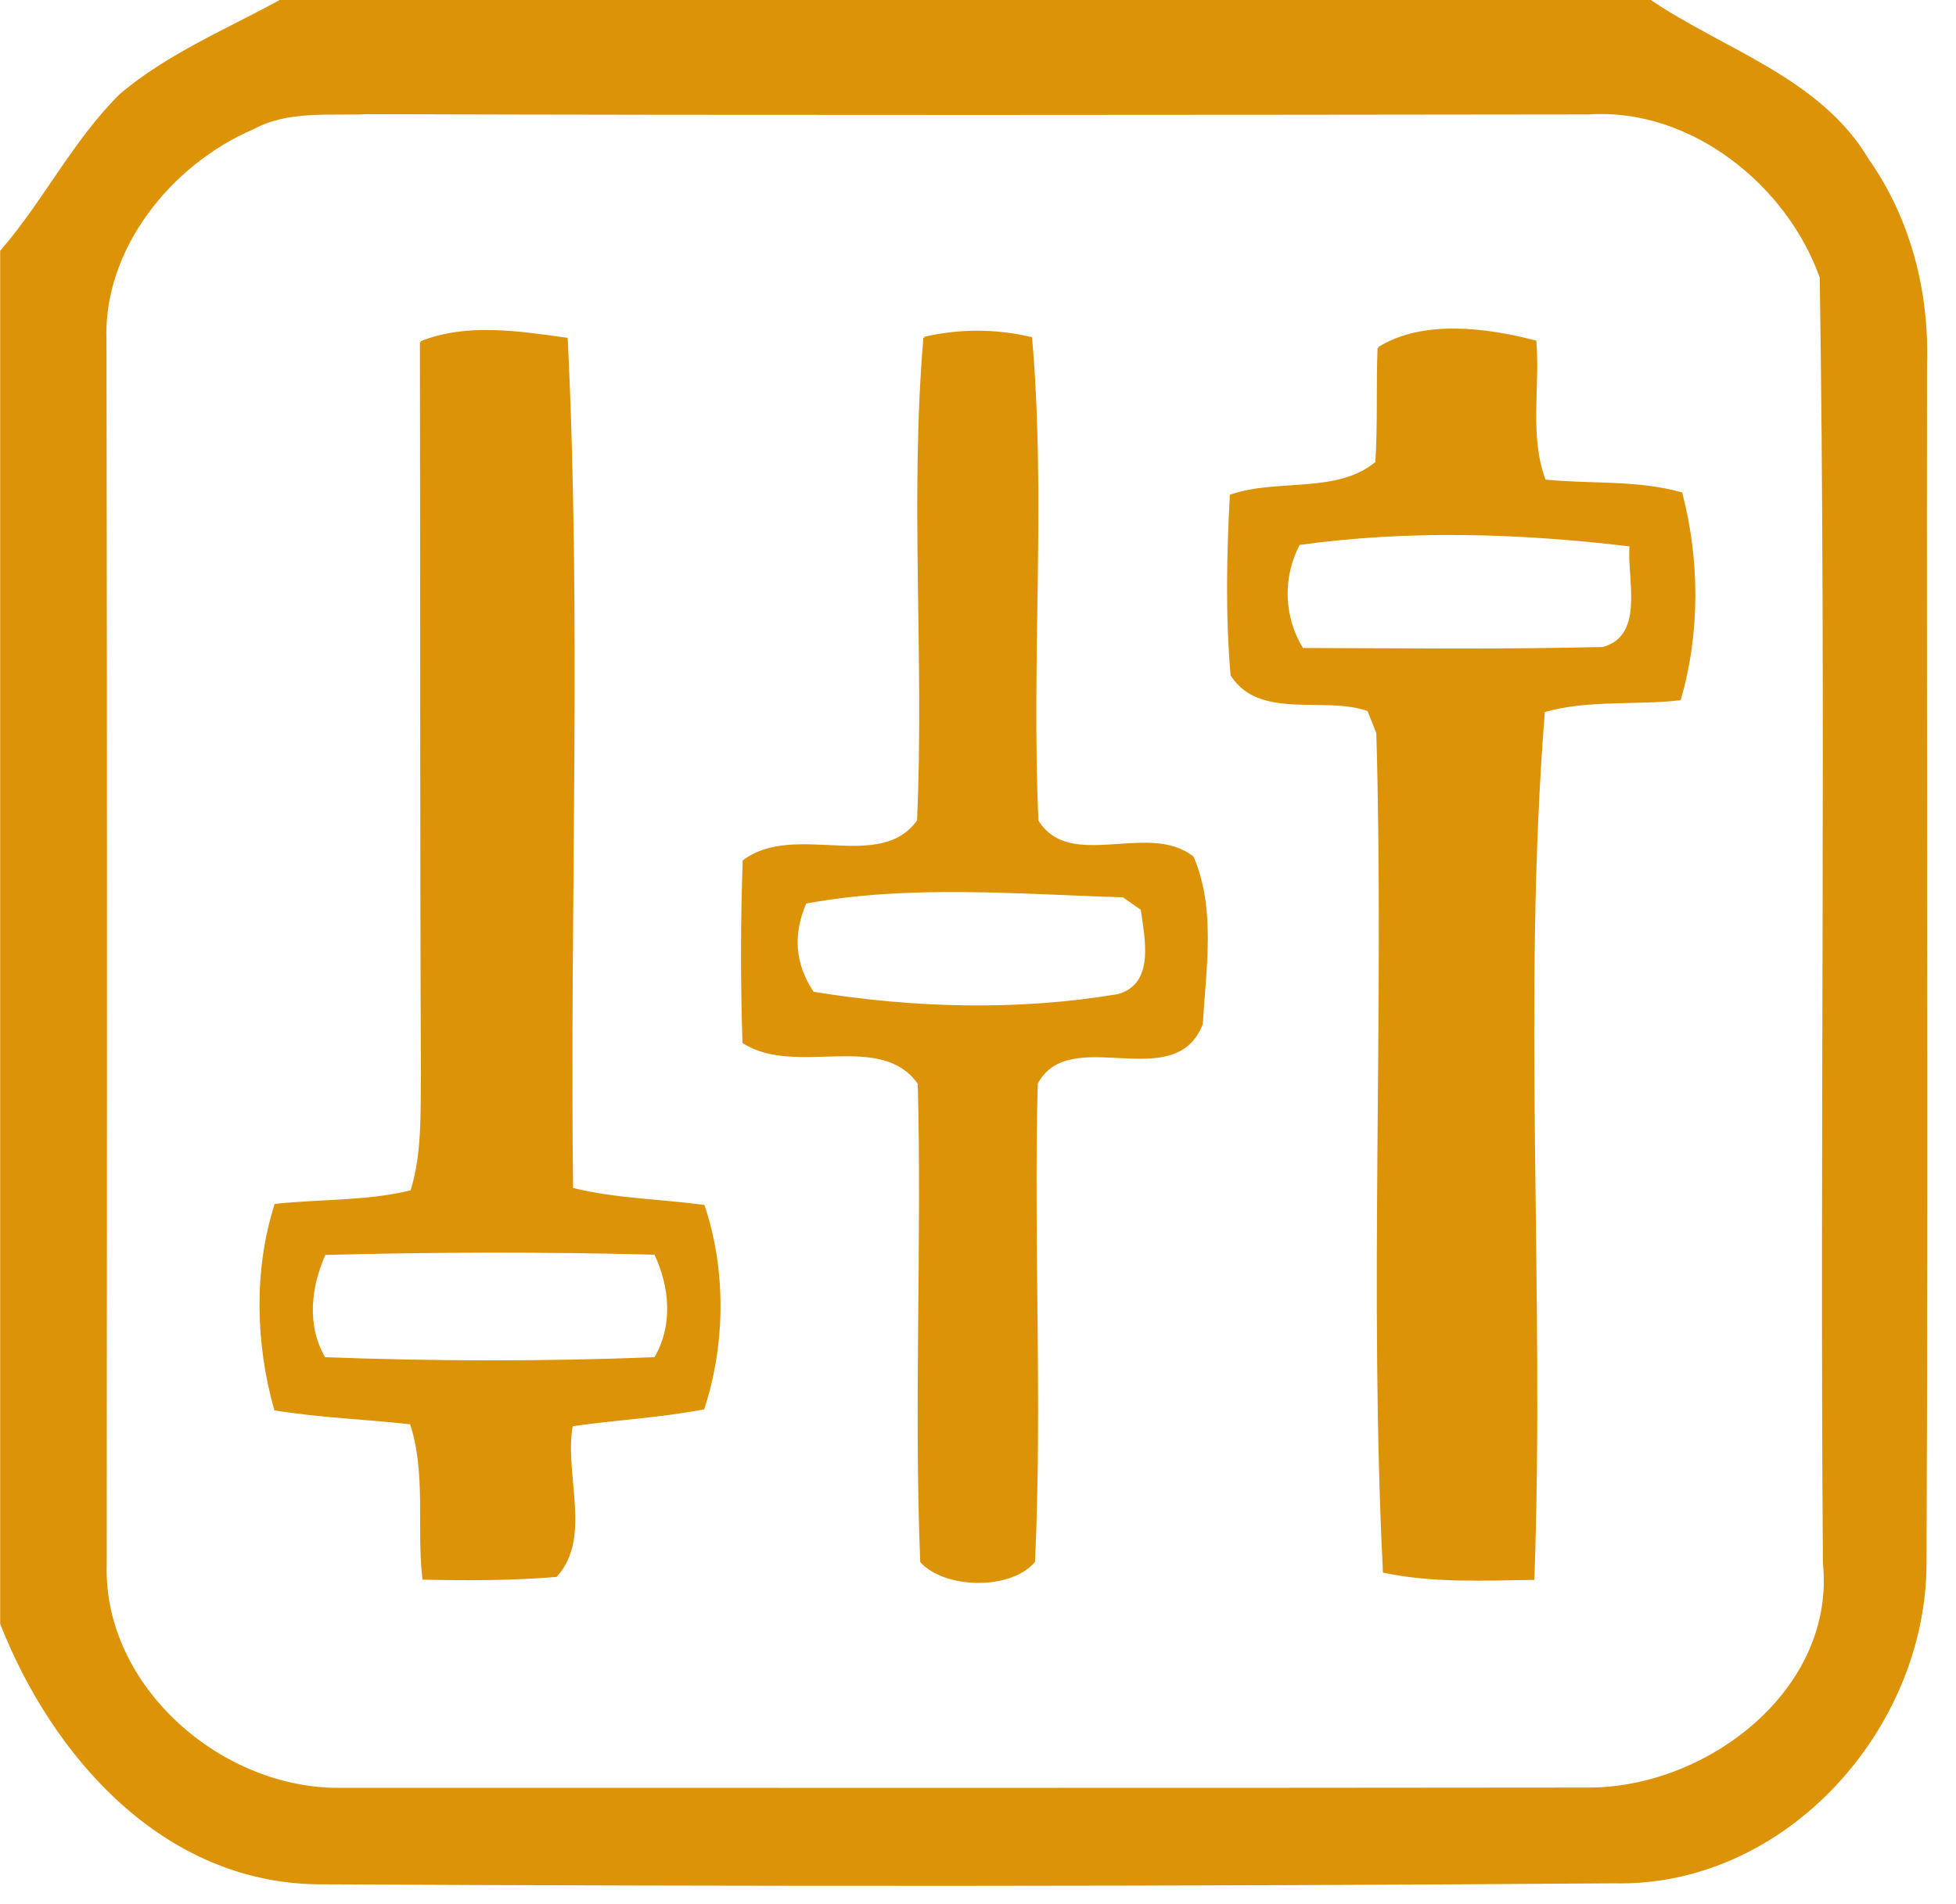 <?xml version="1.0" encoding="UTF-8" ?>
<!DOCTYPE svg PUBLIC "-//W3C//DTD SVG 1.1//EN" "http://www.w3.org/Graphics/SVG/1.1/DTD/svg11.dtd">
<svg width="38px" height="37px" viewBox="0 0 80 78" version="1.1" xmlns="http://www.w3.org/2000/svg">
<g id="#dc9308fe">
<path fill="#dc9308" stroke="#dc9308" stroke-width="0.094" opacity="1.00" d=" M 11.50 0.00 L 67.47 0.00 C 70.52 2.08 74.47 3.21 76.45 6.56 C 78.17 9.01 78.92 12.00 78.82 14.97 C 78.80 31.31 78.87 47.66 78.80 64.00 C 78.81 70.81 73.04 77.27 66.03 77.10 C 48.34 77.23 30.64 77.23 12.95 77.14 C 6.66 77.06 2.15 71.97 0.00 66.51 L 0.00 10.29 C 1.76 8.26 2.97 5.78 4.89 3.88 C 6.86 2.22 9.26 1.23 11.50 0.00 M 10.31 5.25 C 6.94 6.69 4.11 10.18 4.26 13.96 C 4.29 30.65 4.28 47.35 4.27 64.05 C 4.10 69.10 9.02 73.38 13.96 73.28 C 30.98 73.28 48.01 73.29 65.04 73.27 C 69.90 73.26 75.18 69.23 74.65 64.03 C 74.52 46.47 74.79 28.90 74.52 11.36 C 73.16 7.54 69.21 4.37 65.03 4.64 C 48.35 4.66 31.67 4.68 14.99 4.63 C 13.42 4.70 11.75 4.47 10.31 5.25 Z" />
<path fill="#dc9308" stroke="#dc9308" stroke-width="0.094" opacity="1.00" d=" M 17.19 14.02 C 19.07 13.27 21.20 13.61 23.15 13.88 C 23.72 25.45 23.23 37.10 23.37 48.70 C 25.13 49.14 26.96 49.16 28.76 49.40 C 29.64 52.02 29.61 55.06 28.75 57.69 C 26.97 58.03 25.15 58.12 23.36 58.38 C 22.99 60.38 24.16 62.96 22.72 64.55 C 20.91 64.70 19.10 64.70 17.29 64.66 C 17.05 62.55 17.45 60.35 16.78 58.30 C 14.93 58.09 13.06 58.03 11.22 57.73 C 10.46 55.05 10.38 52.04 11.23 49.36 C 13.08 49.16 14.97 49.25 16.80 48.80 C 17.28 47.26 17.21 45.62 17.23 44.02 C 17.19 34.02 17.21 24.02 17.19 14.02 M 13.24 51.36 C 12.63 52.72 12.45 54.30 13.23 55.64 C 17.74 55.81 22.27 55.82 26.78 55.64 C 27.56 54.31 27.43 52.71 26.78 51.35 C 22.27 51.23 17.75 51.24 13.24 51.36 Z" />
<path fill="#dc9308" stroke="#dc9308" stroke-width="0.094" opacity="1.00" d=" M 37.81 13.84 C 39.26 13.51 40.72 13.51 42.17 13.85 C 42.74 20.42 42.13 27.04 42.43 33.63 C 43.76 35.77 46.97 33.68 48.79 35.12 C 49.70 37.24 49.29 39.69 49.16 41.94 C 48.04 44.84 43.73 41.85 42.40 44.38 C 42.23 50.90 42.59 57.44 42.29 63.96 C 41.33 65.09 38.68 65.05 37.68 63.97 C 37.42 57.45 37.75 50.91 37.58 44.38 C 36.03 42.17 32.57 44.07 30.40 42.70 C 30.32 40.22 30.32 37.74 30.41 35.27 C 32.50 33.70 36.01 35.81 37.55 33.62 C 37.85 27.03 37.25 20.41 37.81 13.84 M 32.93 36.97 C 32.36 38.28 32.46 39.51 33.24 40.67 C 37.35 41.34 41.61 41.46 45.73 40.77 C 47.32 40.33 46.87 38.43 46.71 37.24 L 45.95 36.71 C 41.63 36.58 37.19 36.18 32.93 36.97 Z" />
<path fill="#dc9308" stroke="#dc9308" stroke-width="0.094" opacity="1.00" d=" M 56.41 14.26 C 58.22 13.13 60.82 13.47 62.82 13.99 C 62.98 15.88 62.52 17.87 63.21 19.69 C 65.07 19.88 66.98 19.70 68.80 20.21 C 69.51 22.93 69.53 25.93 68.74 28.64 C 66.89 28.85 64.97 28.61 63.17 29.13 C 62.23 40.90 63.17 52.84 62.74 64.67 C 60.70 64.70 58.63 64.80 56.63 64.38 C 56.06 52.98 56.69 41.46 56.36 30.02 L 55.99 29.09 C 54.20 28.44 51.56 29.47 50.39 27.65 C 50.18 25.21 50.23 22.75 50.36 20.30 C 52.28 19.64 54.71 20.29 56.32 18.95 C 56.42 17.39 56.35 15.83 56.41 14.26 M 53.14 22.28 C 52.42 23.65 52.47 25.27 53.28 26.59 C 57.39 26.60 61.50 26.65 65.60 26.55 C 67.39 26.05 66.61 23.69 66.73 22.34 C 62.23 21.80 57.64 21.65 53.14 22.28 Z" />
</g>
</svg>
